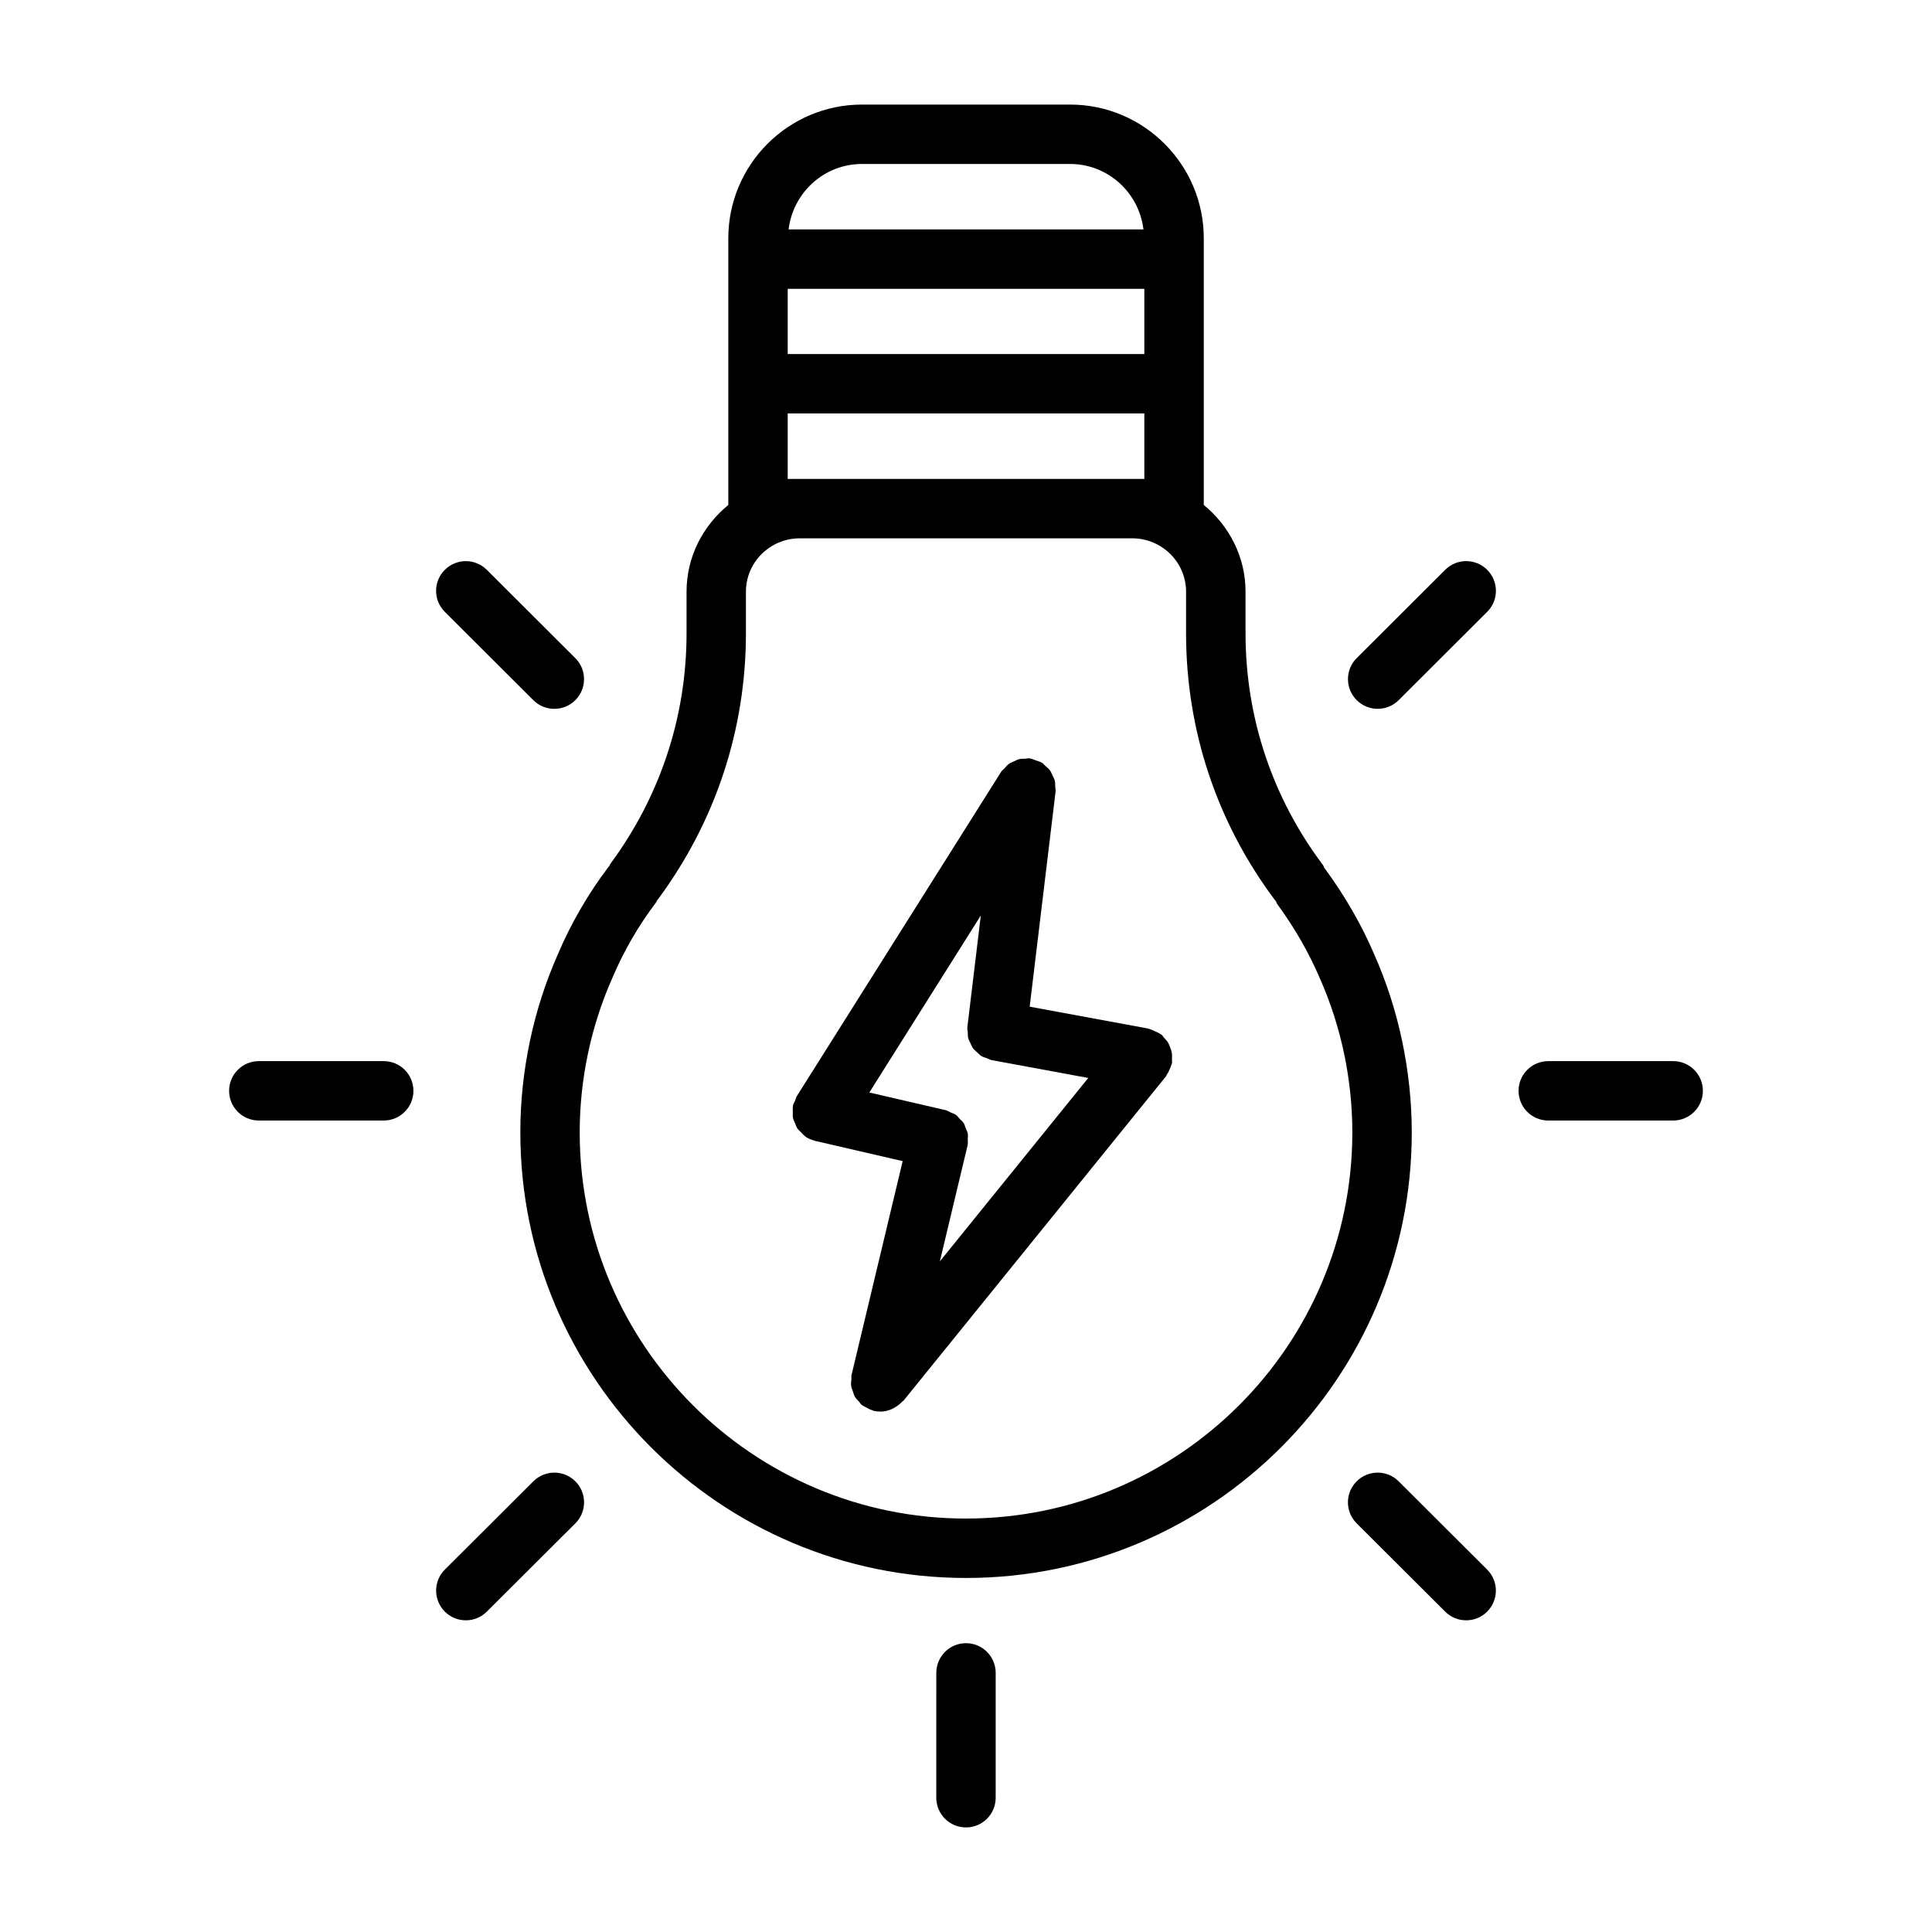 <?xml version="1.0" encoding="UTF-8"?>
<!-- The Best Svg Icon site in the world: iconSvg.co, Visit us! https://iconsvg.co -->
<svg fill="#000000" width="800px" height="800px" version="1.1" viewBox="144 144 512 512" xmlns="http://www.w3.org/2000/svg">
 <g>
  <path d="m508.18 396.91c-3.312-7.762-7.684-15.367-12.988-22.617-0.047-0.062-0.125-0.094-0.164-0.156-0.164-0.293-0.219-0.613-0.426-0.883-13.43-17.871-20.523-39.117-20.523-61.449v-11.004c0-9.289-4.367-17.5-11.066-22.984v-70.68c0-19.531-15.902-35.426-35.434-35.426h-55.137c-19.531 0-35.434 15.895-35.434 35.426v70.684c-6.707 5.488-11.066 13.699-11.066 22.984v11.004c0 22.113-6.992 43.25-20.199 61.133-0.133 0.172-0.156 0.387-0.27 0.566-0.039 0.055-0.109 0.078-0.148 0.133-5.457 7.203-9.996 15.035-13.445 23.16-6.535 14.695-9.988 31.055-9.988 47.297 0 65.109 52.988 118.08 118.12 118.08 65.133 0 118.12-52.973 118.12-118.08-0.012-16.234-3.465-32.594-9.953-47.188zm-155.43-176.37h94.512v17.285l-94.512 0.004zm19.688-33.086h55.137c10.051 0 18.277 7.598 19.453 17.344h-94.039c1.172-9.746 9.398-17.344 19.449-17.344zm-19.688 83.461v-17.344h94.512v17.344zm47.258 275.52c-56.449 0-102.38-45.91-102.38-102.34 0-14.059 2.984-28.199 8.691-41.02 2.992-7.055 6.879-13.762 11.547-19.926 0.164-0.211 0.195-0.473 0.34-0.691 0.055-0.07 0.133-0.086 0.18-0.156 15.242-20.609 23.293-44.988 23.293-70.492v-11.004c0-7.801 6.398-14.145 14.273-14.145h88.098c7.871 0 14.273 6.344 14.273 14.145v11.004c0 25.766 8.188 50.285 23.68 70.902 0.031 0.047 0.086 0.055 0.125 0.102 0.148 0.25 0.18 0.543 0.363 0.789 4.598 6.281 8.367 12.84 11.258 19.602 5.652 12.699 8.637 26.844 8.637 40.895-0.008 56.422-45.934 102.33-102.38 102.33z"/>
  <path d="m587.41 425.21h-33.102c-4.352 0-7.871 3.527-7.871 7.871s3.519 7.871 7.871 7.871h33.102c4.352 0 7.871-3.527 7.871-7.871 0.004-4.344-3.523-7.871-7.871-7.871z"/>
  <path d="m245.69 425.21h-33.102c-4.352 0-7.871 3.527-7.871 7.871s3.519 7.871 7.871 7.871h33.102c4.352 0 7.871-3.527 7.871-7.871s-3.519-7.871-7.871-7.871z"/>
  <path d="m400 579.46c-4.352 0-7.871 3.527-7.871 7.871l-0.004 33.086c0 4.344 3.519 7.871 7.871 7.871 4.352 0 7.871-3.527 7.871-7.871v-33.086c0.004-4.344-3.516-7.871-7.867-7.871z"/>
  <path d="m261.87 295.02c-3.07 3.078-3.07 8.062 0.016 11.133l23.457 23.402c1.535 1.535 3.543 2.297 5.559 2.297 2.023 0 4.039-0.77 5.574-2.312 3.07-3.078 3.07-8.062-0.016-11.133l-23.457-23.402c-3.078-3.07-8.062-3.062-11.133 0.016z"/>
  <path d="m514.65 536.56c-3.078-3.07-8.055-3.062-11.133 0.016-3.07 3.078-3.07 8.062 0.016 11.133l23.457 23.395c1.535 1.535 3.543 2.297 5.559 2.297 2.023 0 4.039-0.77 5.574-2.312 3.07-3.078 3.07-8.062-0.016-11.133z"/>
  <path d="m285.35 536.56-23.457 23.395c-3.086 3.07-3.086 8.055-0.016 11.133 1.535 1.543 3.551 2.312 5.574 2.312 2.016 0 4.023-0.762 5.559-2.297l23.457-23.395c3.086-3.07 3.086-8.055 0.016-11.133-3.074-3.078-8.055-3.086-11.133-0.016z"/>
  <path d="m527 295-23.457 23.402c-3.086 3.07-3.086 8.055-0.016 11.133 1.535 1.543 3.551 2.312 5.574 2.312 2.016 0 4.023-0.762 5.559-2.297l23.457-23.402c3.086-3.07 3.086-8.055 0.016-11.133-3.07-3.078-8.055-3.086-11.133-0.016z"/>
  <path d="m454.55 423.05c-0.078-0.504-0.262-0.953-0.434-1.426-0.172-0.473-0.332-0.93-0.598-1.363-0.293-0.48-0.66-0.859-1.047-1.266-0.242-0.262-0.387-0.574-0.668-0.805-0.102-0.078-0.219-0.094-0.332-0.172-0.426-0.316-0.906-0.504-1.395-0.723s-0.945-0.465-1.457-0.582c-0.125-0.023-0.211-0.117-0.348-0.141l-31.395-5.793 6.871-57.062c0.047-0.418-0.086-0.797-0.102-1.195-0.016-0.574 0.008-1.141-0.133-1.691-0.133-0.496-0.395-0.914-0.605-1.371-0.211-0.457-0.387-0.93-0.684-1.34-0.348-0.465-0.805-0.805-1.234-1.172-0.301-0.27-0.504-0.605-0.859-0.82-0.047-0.031-0.109-0.031-0.164-0.062-0.434-0.262-0.945-0.363-1.434-0.543-0.504-0.172-0.992-0.426-1.504-0.496-0.062-0.008-0.102-0.047-0.164-0.055-0.402-0.047-0.781 0.078-1.172 0.094-0.574 0.016-1.148 0-1.707 0.141-0.426 0.109-0.789 0.34-1.18 0.52-0.535 0.234-1.078 0.441-1.551 0.797-0.379 0.285-0.645 0.668-0.969 1.008-0.332 0.363-0.738 0.629-1.008 1.062l-54.105 85.887c-0.234 0.379-0.293 0.812-0.465 1.211-0.172 0.41-0.449 0.762-0.551 1.211-0.023 0.094 0.008 0.172-0.008 0.27-0.109 0.559-0.055 1.102-0.047 1.66 0.008 0.473-0.047 0.945 0.047 1.402 0.094 0.488 0.34 0.922 0.527 1.387 0.188 0.473 0.332 0.953 0.605 1.379 0.242 0.379 0.613 0.66 0.93 1 0.395 0.418 0.746 0.844 1.227 1.164 0.07 0.055 0.109 0.133 0.18 0.18 0.73 0.457 1.496 0.746 2.281 0.945 0.055 0.008 0.094 0.047 0.141 0.062l23.176 5.359-13.547 56.672c-0.094 0.379-0.008 0.746-0.039 1.133-0.055 0.59-0.148 1.172-0.062 1.762 0.07 0.496 0.27 0.93 0.434 1.402 0.164 0.496 0.277 0.984 0.535 1.441 0.293 0.504 0.707 0.898 1.102 1.324 0.262 0.293 0.426 0.637 0.738 0.891 0.055 0.039 0.117 0.055 0.164 0.094 0.242 0.18 0.535 0.293 0.812 0.449 0.59 0.355 1.188 0.668 1.844 0.859 0.109 0.031 0.188 0.117 0.309 0.141 0.598 0.141 1.195 0.203 1.785 0.203 0.016 0 0.023 0.008 0.039 0.008h0.008 0.008c1.062 0 2.055-0.277 3-0.668 0.277-0.109 0.504-0.27 0.77-0.418 0.715-0.402 1.348-0.898 1.914-1.496 0.133-0.141 0.309-0.188 0.434-0.34l69.512-85.898c0.109-0.133 0.133-0.301 0.219-0.434 0.355-0.496 0.605-1.031 0.836-1.605 0.156-0.371 0.332-0.723 0.426-1.109 0.031-0.133 0.117-0.234 0.141-0.379 0.07-0.355-0.031-0.691-0.016-1.047 0.023-0.566 0.055-1.094-0.031-1.645zm-54.16 24.609v-0.016c0-0.008 0.016-0.023 0.016-0.031 0.148-0.629 0.062-1.242 0.055-1.867-0.008-0.41 0.102-0.828 0.031-1.227-0.102-0.582-0.387-1.094-0.605-1.629-0.164-0.395-0.234-0.828-0.465-1.195-0.277-0.457-0.715-0.789-1.086-1.172-0.324-0.348-0.574-0.754-0.961-1.039-0.402-0.293-0.906-0.418-1.363-0.629-0.488-0.227-0.914-0.543-1.457-0.668h-0.031c-0.008 0-0.016-0.008-0.023-0.008l-20.121-4.652 29.543-46.91-3.566 29.629c-0.055 0.457 0.086 0.883 0.109 1.324 0.023 0.52-0.008 1.047 0.125 1.551 0.125 0.488 0.379 0.906 0.59 1.355 0.219 0.465 0.395 0.938 0.691 1.355 0.293 0.395 0.684 0.684 1.047 1.023 0.379 0.355 0.715 0.73 1.156 1.008 0.434 0.262 0.93 0.387 1.418 0.566 0.426 0.156 0.797 0.418 1.25 0.504l25.656 4.738-39.328 48.602z"/>
 </g>
</svg>